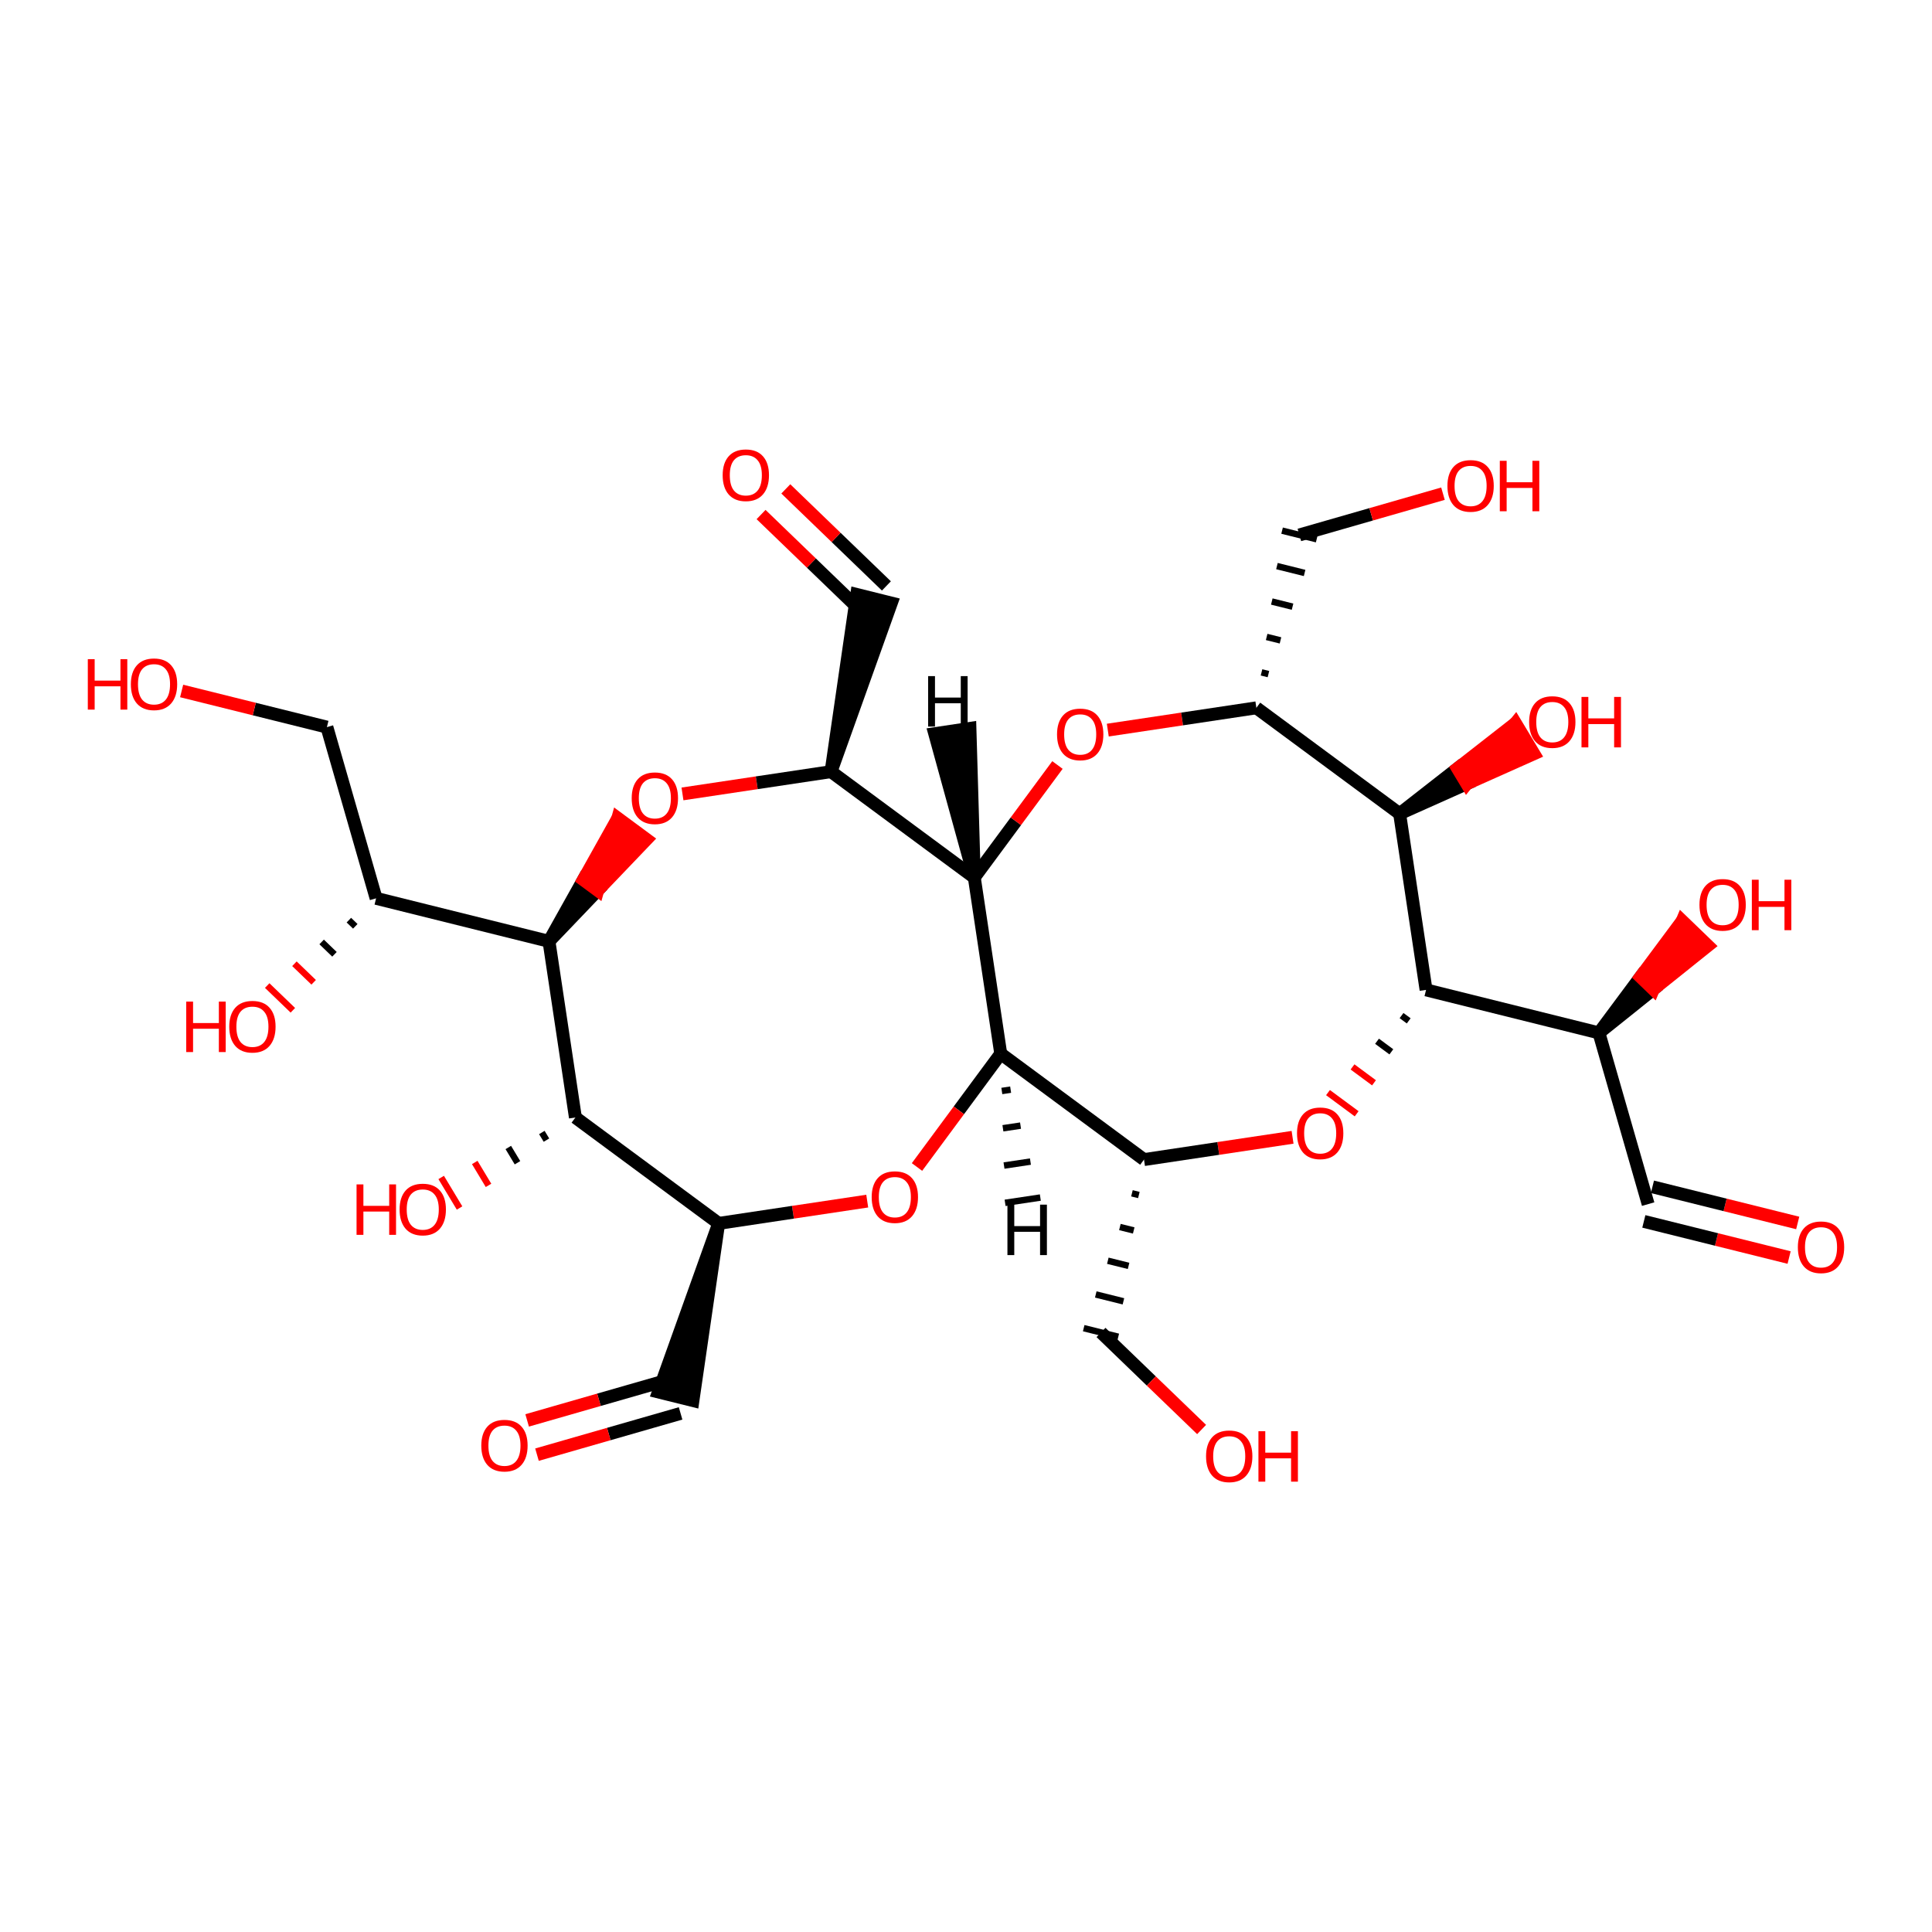 <?xml version='1.0' encoding='iso-8859-1'?>
<svg version='1.1' baseProfile='full'
              xmlns='http://www.w3.org/2000/svg'
                      xmlns:rdkit='http://www.rdkit.org/xml'
                      xmlns:xlink='http://www.w3.org/1999/xlink'
                  xml:space='preserve'
width='300px' height='300px' viewBox='0 0 300 300'>
<!-- END OF HEADER -->
<rect style='opacity:1.0;fill:#FFFFFF;stroke:none' width='300' height='300' x='0' y='0'> </rect>
<rect style='opacity:1.0;fill:#FFFFFF;stroke:none' width='300' height='300' x='0' y='0'> </rect>
<path class='bond-0 atom-0 atom-1' d='M 279.147,189.9 L 267.869,187.094' style='fill:none;fill-rule:evenodd;stroke:#FF0000;stroke-width:2.0px;stroke-linecap:butt;stroke-linejoin:miter;stroke-opacity:1' />
<path class='bond-0 atom-0 atom-1' d='M 267.869,187.094 L 256.59,184.289' style='fill:none;fill-rule:evenodd;stroke:#000000;stroke-width:2.0px;stroke-linecap:butt;stroke-linejoin:miter;stroke-opacity:1' />
<path class='bond-0 atom-0 atom-1' d='M 277.812,195.269 L 266.534,192.463' style='fill:none;fill-rule:evenodd;stroke:#FF0000;stroke-width:2.0px;stroke-linecap:butt;stroke-linejoin:miter;stroke-opacity:1' />
<path class='bond-0 atom-0 atom-1' d='M 266.534,192.463 L 255.255,189.658' style='fill:none;fill-rule:evenodd;stroke:#000000;stroke-width:2.0px;stroke-linecap:butt;stroke-linejoin:miter;stroke-opacity:1' />
<path class='bond-1 atom-1 atom-2' d='M 255.923,186.974 L 248.283,160.387' style='fill:none;fill-rule:evenodd;stroke:#000000;stroke-width:2.0px;stroke-linecap:butt;stroke-linejoin:miter;stroke-opacity:1' />
<path class='bond-2 atom-2 atom-3' d='M 248.283,160.387 L 256.737,153.615 L 254.746,151.694 Z' style='fill:#000000;fill-rule:evenodd;fill-opacity:1;stroke:#000000;stroke-width:2.0px;stroke-linecap:butt;stroke-linejoin:miter;stroke-opacity:1;' />
<path class='bond-2 atom-2 atom-3' d='M 256.737,153.615 L 261.209,143.002 L 265.191,146.843 Z' style='fill:#FF0000;fill-rule:evenodd;fill-opacity:1;stroke:#FF0000;stroke-width:2.0px;stroke-linecap:butt;stroke-linejoin:miter;stroke-opacity:1;' />
<path class='bond-2 atom-2 atom-3' d='M 256.737,153.615 L 254.746,151.694 L 261.209,143.002 Z' style='fill:#FF0000;fill-rule:evenodd;fill-opacity:1;stroke:#FF0000;stroke-width:2.0px;stroke-linecap:butt;stroke-linejoin:miter;stroke-opacity:1;' />
<path class='bond-3 atom-2 atom-4' d='M 248.283,160.387 L 221.438,153.709' style='fill:none;fill-rule:evenodd;stroke:#000000;stroke-width:2.0px;stroke-linecap:butt;stroke-linejoin:miter;stroke-opacity:1' />
<path class='bond-4 atom-4 atom-5' d='M 217.631,157.697 L 218.744,158.519' style='fill:none;fill-rule:evenodd;stroke:#000000;stroke-width:1.0px;stroke-linecap:butt;stroke-linejoin:miter;stroke-opacity:1' />
<path class='bond-4 atom-4 atom-5' d='M 213.824,161.684 L 216.049,163.328' style='fill:none;fill-rule:evenodd;stroke:#000000;stroke-width:1.0px;stroke-linecap:butt;stroke-linejoin:miter;stroke-opacity:1' />
<path class='bond-4 atom-4 atom-5' d='M 210.018,165.671 L 213.354,168.137' style='fill:none;fill-rule:evenodd;stroke:#FF0000;stroke-width:1.0px;stroke-linecap:butt;stroke-linejoin:miter;stroke-opacity:1' />
<path class='bond-4 atom-4 atom-5' d='M 206.211,169.658 L 210.66,172.947' style='fill:none;fill-rule:evenodd;stroke:#FF0000;stroke-width:1.0px;stroke-linecap:butt;stroke-linejoin:miter;stroke-opacity:1' />
<path class='bond-31 atom-30 atom-4' d='M 217.334,126.353 L 221.438,153.709' style='fill:none;fill-rule:evenodd;stroke:#000000;stroke-width:2.0px;stroke-linecap:butt;stroke-linejoin:miter;stroke-opacity:1' />
<path class='bond-5 atom-5 atom-6' d='M 200.709,176.599 L 189.174,178.329' style='fill:none;fill-rule:evenodd;stroke:#FF0000;stroke-width:2.0px;stroke-linecap:butt;stroke-linejoin:miter;stroke-opacity:1' />
<path class='bond-5 atom-5 atom-6' d='M 189.174,178.329 L 177.64,180.059' style='fill:none;fill-rule:evenodd;stroke:#000000;stroke-width:2.0px;stroke-linecap:butt;stroke-linejoin:miter;stroke-opacity:1' />
<path class='bond-6 atom-6 atom-7' d='M 175.767,185.295 L 176.841,185.562' style='fill:none;fill-rule:evenodd;stroke:#000000;stroke-width:1.0px;stroke-linecap:butt;stroke-linejoin:miter;stroke-opacity:1' />
<path class='bond-6 atom-6 atom-7' d='M 173.895,190.53 L 176.043,191.064' style='fill:none;fill-rule:evenodd;stroke:#000000;stroke-width:1.0px;stroke-linecap:butt;stroke-linejoin:miter;stroke-opacity:1' />
<path class='bond-6 atom-6 atom-7' d='M 172.023,195.766 L 175.244,196.567' style='fill:none;fill-rule:evenodd;stroke:#000000;stroke-width:1.0px;stroke-linecap:butt;stroke-linejoin:miter;stroke-opacity:1' />
<path class='bond-6 atom-6 atom-7' d='M 170.15,201.001 L 174.445,202.069' style='fill:none;fill-rule:evenodd;stroke:#000000;stroke-width:1.0px;stroke-linecap:butt;stroke-linejoin:miter;stroke-opacity:1' />
<path class='bond-6 atom-6 atom-7' d='M 168.278,206.236 L 173.647,207.572' style='fill:none;fill-rule:evenodd;stroke:#000000;stroke-width:1.0px;stroke-linecap:butt;stroke-linejoin:miter;stroke-opacity:1' />
<path class='bond-8 atom-6 atom-9' d='M 177.64,180.059 L 155.394,163.617' style='fill:none;fill-rule:evenodd;stroke:#000000;stroke-width:2.0px;stroke-linecap:butt;stroke-linejoin:miter;stroke-opacity:1' />
<path class='bond-7 atom-7 atom-8' d='M 170.962,206.904 L 178.773,214.439' style='fill:none;fill-rule:evenodd;stroke:#000000;stroke-width:2.0px;stroke-linecap:butt;stroke-linejoin:miter;stroke-opacity:1' />
<path class='bond-7 atom-7 atom-8' d='M 178.773,214.439 L 186.584,221.973' style='fill:none;fill-rule:evenodd;stroke:#FF0000;stroke-width:2.0px;stroke-linecap:butt;stroke-linejoin:miter;stroke-opacity:1' />
<path class='bond-9 atom-9 atom-10' d='M 155.394,163.617 L 148.892,172.414' style='fill:none;fill-rule:evenodd;stroke:#000000;stroke-width:2.0px;stroke-linecap:butt;stroke-linejoin:miter;stroke-opacity:1' />
<path class='bond-9 atom-9 atom-10' d='M 148.892,172.414 L 142.391,181.211' style='fill:none;fill-rule:evenodd;stroke:#FF0000;stroke-width:2.0px;stroke-linecap:butt;stroke-linejoin:miter;stroke-opacity:1' />
<path class='bond-32 atom-25 atom-9' d='M 151.29,136.261 L 155.394,163.617' style='fill:none;fill-rule:evenodd;stroke:#000000;stroke-width:2.0px;stroke-linecap:butt;stroke-linejoin:miter;stroke-opacity:1' />
<path class='bond-33 atom-9 atom-32' d='M 155.563,169.407 L 156.931,169.202' style='fill:none;fill-rule:evenodd;stroke:#000000;stroke-width:1.0px;stroke-linecap:butt;stroke-linejoin:miter;stroke-opacity:1' />
<path class='bond-33 atom-9 atom-32' d='M 155.732,175.197 L 158.468,174.786' style='fill:none;fill-rule:evenodd;stroke:#000000;stroke-width:1.0px;stroke-linecap:butt;stroke-linejoin:miter;stroke-opacity:1' />
<path class='bond-33 atom-9 atom-32' d='M 155.901,180.986 L 160.005,180.371' style='fill:none;fill-rule:evenodd;stroke:#000000;stroke-width:1.0px;stroke-linecap:butt;stroke-linejoin:miter;stroke-opacity:1' />
<path class='bond-33 atom-9 atom-32' d='M 156.071,186.776 L 161.542,185.955' style='fill:none;fill-rule:evenodd;stroke:#000000;stroke-width:1.0px;stroke-linecap:butt;stroke-linejoin:miter;stroke-opacity:1' />
<path class='bond-10 atom-10 atom-11' d='M 134.664,186.507 L 123.129,188.237' style='fill:none;fill-rule:evenodd;stroke:#FF0000;stroke-width:2.0px;stroke-linecap:butt;stroke-linejoin:miter;stroke-opacity:1' />
<path class='bond-10 atom-10 atom-11' d='M 123.129,188.237 L 111.595,189.968' style='fill:none;fill-rule:evenodd;stroke:#000000;stroke-width:2.0px;stroke-linecap:butt;stroke-linejoin:miter;stroke-opacity:1' />
<path class='bond-11 atom-11 atom-12' d='M 111.595,189.968 L 102.233,216.145 L 107.602,217.48 Z' style='fill:#000000;fill-rule:evenodd;fill-opacity:1;stroke:#000000;stroke-width:2.0px;stroke-linecap:butt;stroke-linejoin:miter;stroke-opacity:1;' />
<path class='bond-13 atom-11 atom-14' d='M 111.595,189.968 L 89.349,173.525' style='fill:none;fill-rule:evenodd;stroke:#000000;stroke-width:2.0px;stroke-linecap:butt;stroke-linejoin:miter;stroke-opacity:1' />
<path class='bond-12 atom-12 atom-13' d='M 104.154,214.154 L 93.004,217.357' style='fill:none;fill-rule:evenodd;stroke:#000000;stroke-width:2.0px;stroke-linecap:butt;stroke-linejoin:miter;stroke-opacity:1' />
<path class='bond-12 atom-12 atom-13' d='M 93.004,217.357 L 81.855,220.561' style='fill:none;fill-rule:evenodd;stroke:#FF0000;stroke-width:2.0px;stroke-linecap:butt;stroke-linejoin:miter;stroke-opacity:1' />
<path class='bond-12 atom-12 atom-13' d='M 105.682,219.471 L 94.532,222.675' style='fill:none;fill-rule:evenodd;stroke:#000000;stroke-width:2.0px;stroke-linecap:butt;stroke-linejoin:miter;stroke-opacity:1' />
<path class='bond-12 atom-12 atom-13' d='M 94.532,222.675 L 83.383,225.879' style='fill:none;fill-rule:evenodd;stroke:#FF0000;stroke-width:2.0px;stroke-linecap:butt;stroke-linejoin:miter;stroke-opacity:1' />
<path class='bond-14 atom-14 atom-15' d='M 84.138,175.853 L 84.852,177.038' style='fill:none;fill-rule:evenodd;stroke:#000000;stroke-width:1.0px;stroke-linecap:butt;stroke-linejoin:miter;stroke-opacity:1' />
<path class='bond-14 atom-14 atom-15' d='M 78.928,178.181 L 80.354,180.551' style='fill:none;fill-rule:evenodd;stroke:#000000;stroke-width:1.0px;stroke-linecap:butt;stroke-linejoin:miter;stroke-opacity:1' />
<path class='bond-14 atom-14 atom-15' d='M 73.718,180.508 L 75.857,184.064' style='fill:none;fill-rule:evenodd;stroke:#FF0000;stroke-width:1.0px;stroke-linecap:butt;stroke-linejoin:miter;stroke-opacity:1' />
<path class='bond-14 atom-14 atom-15' d='M 68.507,182.836 L 71.359,187.577' style='fill:none;fill-rule:evenodd;stroke:#FF0000;stroke-width:1.0px;stroke-linecap:butt;stroke-linejoin:miter;stroke-opacity:1' />
<path class='bond-15 atom-14 atom-16' d='M 89.349,173.525 L 85.245,146.169' style='fill:none;fill-rule:evenodd;stroke:#000000;stroke-width:2.0px;stroke-linecap:butt;stroke-linejoin:miter;stroke-opacity:1' />
<path class='bond-16 atom-16 atom-17' d='M 85.245,146.169 L 58.4,139.492' style='fill:none;fill-rule:evenodd;stroke:#000000;stroke-width:2.0px;stroke-linecap:butt;stroke-linejoin:miter;stroke-opacity:1' />
<path class='bond-20 atom-16 atom-21' d='M 85.245,146.169 L 92.814,138.255 L 90.589,136.611 Z' style='fill:#000000;fill-rule:evenodd;fill-opacity:1;stroke:#000000;stroke-width:2.0px;stroke-linecap:butt;stroke-linejoin:miter;stroke-opacity:1;' />
<path class='bond-20 atom-16 atom-21' d='M 92.814,138.255 L 95.933,127.053 L 100.383,130.342 Z' style='fill:#FF0000;fill-rule:evenodd;fill-opacity:1;stroke:#FF0000;stroke-width:2.0px;stroke-linecap:butt;stroke-linejoin:miter;stroke-opacity:1;' />
<path class='bond-20 atom-16 atom-21' d='M 92.814,138.255 L 90.589,136.611 L 95.933,127.053 Z' style='fill:#FF0000;fill-rule:evenodd;fill-opacity:1;stroke:#FF0000;stroke-width:2.0px;stroke-linecap:butt;stroke-linejoin:miter;stroke-opacity:1;' />
<path class='bond-17 atom-17 atom-18' d='M 54.173,142.878 L 55.169,143.838' style='fill:none;fill-rule:evenodd;stroke:#000000;stroke-width:1.0px;stroke-linecap:butt;stroke-linejoin:miter;stroke-opacity:1' />
<path class='bond-17 atom-17 atom-18' d='M 49.946,146.264 L 51.937,148.184' style='fill:none;fill-rule:evenodd;stroke:#000000;stroke-width:1.0px;stroke-linecap:butt;stroke-linejoin:miter;stroke-opacity:1' />
<path class='bond-17 atom-17 atom-18' d='M 45.719,149.65 L 48.706,152.53' style='fill:none;fill-rule:evenodd;stroke:#FF0000;stroke-width:1.0px;stroke-linecap:butt;stroke-linejoin:miter;stroke-opacity:1' />
<path class='bond-17 atom-17 atom-18' d='M 41.492,153.036 L 45.474,156.877' style='fill:none;fill-rule:evenodd;stroke:#FF0000;stroke-width:1.0px;stroke-linecap:butt;stroke-linejoin:miter;stroke-opacity:1' />
<path class='bond-18 atom-17 atom-19' d='M 58.4,139.492 L 50.761,112.905' style='fill:none;fill-rule:evenodd;stroke:#000000;stroke-width:2.0px;stroke-linecap:butt;stroke-linejoin:miter;stroke-opacity:1' />
<path class='bond-19 atom-19 atom-20' d='M 50.761,112.905 L 39.482,110.099' style='fill:none;fill-rule:evenodd;stroke:#000000;stroke-width:2.0px;stroke-linecap:butt;stroke-linejoin:miter;stroke-opacity:1' />
<path class='bond-19 atom-19 atom-20' d='M 39.482,110.099 L 28.204,107.294' style='fill:none;fill-rule:evenodd;stroke:#FF0000;stroke-width:2.0px;stroke-linecap:butt;stroke-linejoin:miter;stroke-opacity:1' />
<path class='bond-21 atom-21 atom-22' d='M 105.975,123.28 L 117.509,121.549' style='fill:none;fill-rule:evenodd;stroke:#FF0000;stroke-width:2.0px;stroke-linecap:butt;stroke-linejoin:miter;stroke-opacity:1' />
<path class='bond-21 atom-21 atom-22' d='M 117.509,121.549 L 129.044,119.819' style='fill:none;fill-rule:evenodd;stroke:#000000;stroke-width:2.0px;stroke-linecap:butt;stroke-linejoin:miter;stroke-opacity:1' />
<path class='bond-22 atom-22 atom-23' d='M 129.044,119.819 L 138.405,93.642 L 133.036,92.306 Z' style='fill:#000000;fill-rule:evenodd;fill-opacity:1;stroke:#000000;stroke-width:2.0px;stroke-linecap:butt;stroke-linejoin:miter;stroke-opacity:1;' />
<path class='bond-24 atom-22 atom-25' d='M 129.044,119.819 L 151.29,136.261' style='fill:none;fill-rule:evenodd;stroke:#000000;stroke-width:2.0px;stroke-linecap:butt;stroke-linejoin:miter;stroke-opacity:1' />
<path class='bond-23 atom-23 atom-24' d='M 137.641,90.983 L 129.83,83.449' style='fill:none;fill-rule:evenodd;stroke:#000000;stroke-width:2.0px;stroke-linecap:butt;stroke-linejoin:miter;stroke-opacity:1' />
<path class='bond-23 atom-23 atom-24' d='M 129.83,83.449 L 122.02,75.914' style='fill:none;fill-rule:evenodd;stroke:#FF0000;stroke-width:2.0px;stroke-linecap:butt;stroke-linejoin:miter;stroke-opacity:1' />
<path class='bond-23 atom-23 atom-24' d='M 133.8,94.965 L 125.989,87.43' style='fill:none;fill-rule:evenodd;stroke:#000000;stroke-width:2.0px;stroke-linecap:butt;stroke-linejoin:miter;stroke-opacity:1' />
<path class='bond-23 atom-23 atom-24' d='M 125.989,87.43 L 118.178,79.896' style='fill:none;fill-rule:evenodd;stroke:#FF0000;stroke-width:2.0px;stroke-linecap:butt;stroke-linejoin:miter;stroke-opacity:1' />
<path class='bond-25 atom-25 atom-26' d='M 151.29,136.261 L 157.746,127.525' style='fill:none;fill-rule:evenodd;stroke:#000000;stroke-width:2.0px;stroke-linecap:butt;stroke-linejoin:miter;stroke-opacity:1' />
<path class='bond-25 atom-25 atom-26' d='M 157.746,127.525 L 164.203,118.789' style='fill:none;fill-rule:evenodd;stroke:#FF0000;stroke-width:2.0px;stroke-linecap:butt;stroke-linejoin:miter;stroke-opacity:1' />
<path class='bond-34 atom-25 atom-33' d='M 151.29,136.261 L 150.613,113.102 L 145.141,113.923 Z' style='fill:#000000;fill-rule:evenodd;fill-opacity:1;stroke:#000000;stroke-width:2.0px;stroke-linecap:butt;stroke-linejoin:miter;stroke-opacity:1;' />
<path class='bond-26 atom-26 atom-27' d='M 172.019,113.372 L 183.554,111.641' style='fill:none;fill-rule:evenodd;stroke:#FF0000;stroke-width:2.0px;stroke-linecap:butt;stroke-linejoin:miter;stroke-opacity:1' />
<path class='bond-26 atom-26 atom-27' d='M 183.554,111.641 L 195.088,109.911' style='fill:none;fill-rule:evenodd;stroke:#000000;stroke-width:2.0px;stroke-linecap:butt;stroke-linejoin:miter;stroke-opacity:1' />
<path class='bond-27 atom-27 atom-28' d='M 196.961,104.675 L 195.887,104.408' style='fill:none;fill-rule:evenodd;stroke:#000000;stroke-width:1.0px;stroke-linecap:butt;stroke-linejoin:miter;stroke-opacity:1' />
<path class='bond-27 atom-27 atom-28' d='M 198.833,99.44 L 196.685,98.906' style='fill:none;fill-rule:evenodd;stroke:#000000;stroke-width:1.0px;stroke-linecap:butt;stroke-linejoin:miter;stroke-opacity:1' />
<path class='bond-27 atom-27 atom-28' d='M 200.705,94.205 L 197.484,93.403' style='fill:none;fill-rule:evenodd;stroke:#000000;stroke-width:1.0px;stroke-linecap:butt;stroke-linejoin:miter;stroke-opacity:1' />
<path class='bond-27 atom-27 atom-28' d='M 202.578,88.969 L 198.282,87.901' style='fill:none;fill-rule:evenodd;stroke:#000000;stroke-width:1.0px;stroke-linecap:butt;stroke-linejoin:miter;stroke-opacity:1' />
<path class='bond-27 atom-27 atom-28' d='M 204.45,83.734 L 199.081,82.398' style='fill:none;fill-rule:evenodd;stroke:#000000;stroke-width:1.0px;stroke-linecap:butt;stroke-linejoin:miter;stroke-opacity:1' />
<path class='bond-29 atom-27 atom-30' d='M 195.088,109.911 L 217.334,126.353' style='fill:none;fill-rule:evenodd;stroke:#000000;stroke-width:2.0px;stroke-linecap:butt;stroke-linejoin:miter;stroke-opacity:1' />
<path class='bond-28 atom-28 atom-29' d='M 201.766,83.066 L 212.915,79.862' style='fill:none;fill-rule:evenodd;stroke:#000000;stroke-width:2.0px;stroke-linecap:butt;stroke-linejoin:miter;stroke-opacity:1' />
<path class='bond-28 atom-28 atom-29' d='M 212.915,79.862 L 224.065,76.658' style='fill:none;fill-rule:evenodd;stroke:#FF0000;stroke-width:2.0px;stroke-linecap:butt;stroke-linejoin:miter;stroke-opacity:1' />
<path class='bond-30 atom-30 atom-31' d='M 217.334,126.353 L 227.755,121.697 L 226.329,119.327 Z' style='fill:#000000;fill-rule:evenodd;fill-opacity:1;stroke:#000000;stroke-width:2.0px;stroke-linecap:butt;stroke-linejoin:miter;stroke-opacity:1;' />
<path class='bond-30 atom-30 atom-31' d='M 227.755,121.697 L 235.324,112.301 L 238.176,117.042 Z' style='fill:#FF0000;fill-rule:evenodd;fill-opacity:1;stroke:#FF0000;stroke-width:2.0px;stroke-linecap:butt;stroke-linejoin:miter;stroke-opacity:1;' />
<path class='bond-30 atom-30 atom-31' d='M 227.755,121.697 L 226.329,119.327 L 235.324,112.301 Z' style='fill:#FF0000;fill-rule:evenodd;fill-opacity:1;stroke:#FF0000;stroke-width:2.0px;stroke-linecap:butt;stroke-linejoin:miter;stroke-opacity:1;' />
<path  class='atom-0' d='M 279.171 193.673
Q 279.171 191.792, 280.101 190.741
Q 281.03 189.689, 282.767 189.689
Q 284.505 189.689, 285.434 190.741
Q 286.364 191.792, 286.364 193.673
Q 286.364 195.576, 285.423 196.66
Q 284.483 197.734, 282.767 197.734
Q 281.041 197.734, 280.101 196.66
Q 279.171 195.587, 279.171 193.673
M 282.767 196.849
Q 283.963 196.849, 284.604 196.052
Q 285.257 195.244, 285.257 193.673
Q 285.257 192.135, 284.604 191.36
Q 283.963 190.575, 282.767 190.575
Q 281.572 190.575, 280.92 191.349
Q 280.278 192.124, 280.278 193.673
Q 280.278 195.255, 280.92 196.052
Q 281.572 196.849, 282.767 196.849
' fill='#FF0000'/>
<path  class='atom-3' d='M 263.892 140.499
Q 263.892 138.618, 264.821 137.567
Q 265.751 136.516, 267.488 136.516
Q 269.225 136.516, 270.155 137.567
Q 271.084 138.618, 271.084 140.499
Q 271.084 142.402, 270.144 143.487
Q 269.203 144.56, 267.488 144.56
Q 265.762 144.56, 264.821 143.487
Q 263.892 142.413, 263.892 140.499
M 267.488 143.675
Q 268.683 143.675, 269.325 142.878
Q 269.978 142.07, 269.978 140.499
Q 269.978 138.961, 269.325 138.187
Q 268.683 137.401, 267.488 137.401
Q 266.293 137.401, 265.64 138.176
Q 264.998 138.95, 264.998 140.499
Q 264.998 142.082, 265.64 142.878
Q 266.293 143.675, 267.488 143.675
' fill='#FF0000'/>
<path  class='atom-3' d='M 272.025 136.604
L 273.087 136.604
L 273.087 139.935
L 277.093 139.935
L 277.093 136.604
L 278.155 136.604
L 278.155 144.438
L 277.093 144.438
L 277.093 140.82
L 273.087 140.82
L 273.087 144.438
L 272.025 144.438
L 272.025 136.604
' fill='#FF0000'/>
<path  class='atom-5' d='M 201.4 175.978
Q 201.4 174.096, 202.33 173.045
Q 203.259 171.994, 204.996 171.994
Q 206.734 171.994, 207.663 173.045
Q 208.592 174.096, 208.592 175.978
Q 208.592 177.881, 207.652 178.965
Q 206.711 180.038, 204.996 180.038
Q 203.27 180.038, 202.33 178.965
Q 201.4 177.892, 201.4 175.978
M 204.996 179.153
Q 206.191 179.153, 206.833 178.357
Q 207.486 177.549, 207.486 175.978
Q 207.486 174.439, 206.833 173.665
Q 206.191 172.879, 204.996 172.879
Q 203.801 172.879, 203.148 173.654
Q 202.507 174.428, 202.507 175.978
Q 202.507 177.56, 203.148 178.357
Q 203.801 179.153, 204.996 179.153
' fill='#FF0000'/>
<path  class='atom-8' d='M 187.276 226.131
Q 187.276 224.25, 188.205 223.199
Q 189.135 222.148, 190.872 222.148
Q 192.609 222.148, 193.539 223.199
Q 194.468 224.25, 194.468 226.131
Q 194.468 228.035, 193.528 229.119
Q 192.587 230.192, 190.872 230.192
Q 189.146 230.192, 188.205 229.119
Q 187.276 228.046, 187.276 226.131
M 190.872 229.307
Q 192.067 229.307, 192.709 228.51
Q 193.362 227.703, 193.362 226.131
Q 193.362 224.593, 192.709 223.819
Q 192.067 223.033, 190.872 223.033
Q 189.677 223.033, 189.024 223.808
Q 188.382 224.582, 188.382 226.131
Q 188.382 227.714, 189.024 228.51
Q 189.677 229.307, 190.872 229.307
' fill='#FF0000'/>
<path  class='atom-8' d='M 195.409 222.236
L 196.471 222.236
L 196.471 225.567
L 200.477 225.567
L 200.477 222.236
L 201.539 222.236
L 201.539 230.071
L 200.477 230.071
L 200.477 226.452
L 196.471 226.452
L 196.471 230.071
L 195.409 230.071
L 195.409 222.236
' fill='#FF0000'/>
<path  class='atom-10' d='M 135.355 185.886
Q 135.355 184.005, 136.285 182.953
Q 137.214 181.902, 138.952 181.902
Q 140.689 181.902, 141.618 182.953
Q 142.548 184.005, 142.548 185.886
Q 142.548 187.789, 141.607 188.873
Q 140.667 189.946, 138.952 189.946
Q 137.225 189.946, 136.285 188.873
Q 135.355 187.8, 135.355 185.886
M 138.952 189.061
Q 140.147 189.061, 140.788 188.265
Q 141.441 187.457, 141.441 185.886
Q 141.441 184.348, 140.788 183.573
Q 140.147 182.787, 138.952 182.787
Q 137.757 182.787, 137.104 183.562
Q 136.462 184.336, 136.462 185.886
Q 136.462 187.468, 137.104 188.265
Q 137.757 189.061, 138.952 189.061
' fill='#FF0000'/>
<path  class='atom-13' d='M 74.735 224.474
Q 74.735 222.593, 75.664 221.542
Q 76.594 220.491, 78.331 220.491
Q 80.068 220.491, 80.998 221.542
Q 81.927 222.593, 81.927 224.474
Q 81.927 226.377, 80.987 227.462
Q 80.046 228.535, 78.331 228.535
Q 76.605 228.535, 75.664 227.462
Q 74.735 226.388, 74.735 224.474
M 78.331 227.65
Q 79.526 227.65, 80.168 226.853
Q 80.821 226.045, 80.821 224.474
Q 80.821 222.936, 80.168 222.161
Q 79.526 221.376, 78.331 221.376
Q 77.136 221.376, 76.483 222.15
Q 75.841 222.925, 75.841 224.474
Q 75.841 226.056, 76.483 226.853
Q 77.136 227.65, 78.331 227.65
' fill='#FF0000'/>
<path  class='atom-15' d='M 55.366 183.913
L 56.428 183.913
L 56.428 187.244
L 60.434 187.244
L 60.434 183.913
L 61.496 183.913
L 61.496 191.747
L 60.434 191.747
L 60.434 188.129
L 56.428 188.129
L 56.428 191.747
L 55.366 191.747
L 55.366 183.913
' fill='#FF0000'/>
<path  class='atom-15' d='M 62.049 187.808
Q 62.049 185.927, 62.979 184.876
Q 63.908 183.825, 65.645 183.825
Q 67.383 183.825, 68.312 184.876
Q 69.242 185.927, 69.242 187.808
Q 69.242 189.711, 68.301 190.796
Q 67.361 191.869, 65.645 191.869
Q 63.919 191.869, 62.979 190.796
Q 62.049 189.722, 62.049 187.808
M 65.645 190.984
Q 66.84 190.984, 67.482 190.187
Q 68.135 189.379, 68.135 187.808
Q 68.135 186.27, 67.482 185.496
Q 66.84 184.71, 65.645 184.71
Q 64.45 184.71, 63.797 185.484
Q 63.156 186.259, 63.156 187.808
Q 63.156 189.39, 63.797 190.187
Q 64.45 190.984, 65.645 190.984
' fill='#FF0000'/>
<path  class='atom-18' d='M 28.916 155.528
L 29.978 155.528
L 29.978 158.859
L 33.983 158.859
L 33.983 155.528
L 35.046 155.528
L 35.046 163.363
L 33.983 163.363
L 33.983 159.744
L 29.978 159.744
L 29.978 163.363
L 28.916 163.363
L 28.916 155.528
' fill='#FF0000'/>
<path  class='atom-18' d='M 35.599 159.423
Q 35.599 157.542, 36.529 156.491
Q 37.458 155.44, 39.195 155.44
Q 40.932 155.44, 41.862 156.491
Q 42.791 157.542, 42.791 159.423
Q 42.791 161.327, 41.851 162.411
Q 40.91 163.484, 39.195 163.484
Q 37.469 163.484, 36.529 162.411
Q 35.599 161.338, 35.599 159.423
M 39.195 162.599
Q 40.39 162.599, 41.032 161.802
Q 41.685 160.995, 41.685 159.423
Q 41.685 157.885, 41.032 157.111
Q 40.39 156.325, 39.195 156.325
Q 38 156.325, 37.347 157.1
Q 36.706 157.874, 36.706 159.423
Q 36.706 161.006, 37.347 161.802
Q 38 162.599, 39.195 162.599
' fill='#FF0000'/>
<path  class='atom-20' d='M 13.636 102.355
L 14.699 102.355
L 14.699 105.685
L 18.704 105.685
L 18.704 102.355
L 19.766 102.355
L 19.766 110.189
L 18.704 110.189
L 18.704 106.571
L 14.699 106.571
L 14.699 110.189
L 13.636 110.189
L 13.636 102.355
' fill='#FF0000'/>
<path  class='atom-20' d='M 20.32 106.25
Q 20.32 104.369, 21.249 103.317
Q 22.179 102.266, 23.916 102.266
Q 25.653 102.266, 26.582 103.317
Q 27.512 104.369, 27.512 106.25
Q 27.512 108.153, 26.572 109.237
Q 25.631 110.311, 23.916 110.311
Q 22.19 110.311, 21.249 109.237
Q 20.32 108.164, 20.32 106.25
M 23.916 109.425
Q 25.111 109.425, 25.753 108.629
Q 26.405 107.821, 26.405 106.25
Q 26.405 104.712, 25.753 103.937
Q 25.111 103.151, 23.916 103.151
Q 22.721 103.151, 22.068 103.926
Q 21.426 104.701, 21.426 106.25
Q 21.426 107.832, 22.068 108.629
Q 22.721 109.425, 23.916 109.425
' fill='#FF0000'/>
<path  class='atom-21' d='M 98.091 123.945
Q 98.091 122.064, 99.02 121.013
Q 99.95 119.962, 101.687 119.962
Q 103.424 119.962, 104.354 121.013
Q 105.283 122.064, 105.283 123.945
Q 105.283 125.848, 104.343 126.933
Q 103.402 128.006, 101.687 128.006
Q 99.961 128.006, 99.02 126.933
Q 98.091 125.859, 98.091 123.945
M 101.687 127.121
Q 102.882 127.121, 103.524 126.324
Q 104.177 125.516, 104.177 123.945
Q 104.177 122.407, 103.524 121.632
Q 102.882 120.847, 101.687 120.847
Q 100.492 120.847, 99.839 121.621
Q 99.197 122.396, 99.197 123.945
Q 99.197 125.527, 99.839 126.324
Q 100.492 127.121, 101.687 127.121
' fill='#FF0000'/>
<path  class='atom-24' d='M 112.215 73.791
Q 112.215 71.91, 113.145 70.859
Q 114.074 69.808, 115.811 69.808
Q 117.549 69.808, 118.478 70.859
Q 119.407 71.91, 119.407 73.791
Q 119.407 75.694, 118.467 76.779
Q 117.526 77.852, 115.811 77.852
Q 114.085 77.852, 113.145 76.779
Q 112.215 75.705, 112.215 73.791
M 115.811 76.967
Q 117.006 76.967, 117.648 76.17
Q 118.301 75.362, 118.301 73.791
Q 118.301 72.253, 117.648 71.479
Q 117.006 70.693, 115.811 70.693
Q 114.616 70.693, 113.963 71.468
Q 113.322 72.242, 113.322 73.791
Q 113.322 75.374, 113.963 76.17
Q 114.616 76.967, 115.811 76.967
' fill='#FF0000'/>
<path  class='atom-26' d='M 164.136 114.037
Q 164.136 112.156, 165.065 111.105
Q 165.994 110.054, 167.732 110.054
Q 169.469 110.054, 170.398 111.105
Q 171.328 112.156, 171.328 114.037
Q 171.328 115.94, 170.387 117.025
Q 169.447 118.098, 167.732 118.098
Q 166.006 118.098, 165.065 117.025
Q 164.136 115.951, 164.136 114.037
M 167.732 117.213
Q 168.927 117.213, 169.568 116.416
Q 170.221 115.608, 170.221 114.037
Q 170.221 112.499, 169.568 111.724
Q 168.927 110.939, 167.732 110.939
Q 166.537 110.939, 165.884 111.713
Q 165.242 112.488, 165.242 114.037
Q 165.242 115.619, 165.884 116.416
Q 166.537 117.213, 167.732 117.213
' fill='#FF0000'/>
<path  class='atom-29' d='M 224.756 75.448
Q 224.756 73.567, 225.686 72.516
Q 226.615 71.465, 228.352 71.465
Q 230.09 71.465, 231.019 72.516
Q 231.949 73.567, 231.949 75.448
Q 231.949 77.352, 231.008 78.436
Q 230.067 79.509, 228.352 79.509
Q 226.626 79.509, 225.686 78.436
Q 224.756 77.363, 224.756 75.448
M 228.352 78.624
Q 229.547 78.624, 230.189 77.828
Q 230.842 77.02, 230.842 75.448
Q 230.842 73.91, 230.189 73.136
Q 229.547 72.35, 228.352 72.35
Q 227.157 72.35, 226.505 73.125
Q 225.863 73.899, 225.863 75.448
Q 225.863 77.031, 226.505 77.828
Q 227.157 78.624, 228.352 78.624
' fill='#FF0000'/>
<path  class='atom-29' d='M 232.889 71.554
L 233.951 71.554
L 233.951 74.884
L 237.957 74.884
L 237.957 71.554
L 239.019 71.554
L 239.019 79.388
L 237.957 79.388
L 237.957 75.769
L 233.951 75.769
L 233.951 79.388
L 232.889 79.388
L 232.889 71.554
' fill='#FF0000'/>
<path  class='atom-31' d='M 237.442 112.114
Q 237.442 110.233, 238.371 109.182
Q 239.301 108.131, 241.038 108.131
Q 242.775 108.131, 243.705 109.182
Q 244.634 110.233, 244.634 112.114
Q 244.634 114.018, 243.694 115.102
Q 242.753 116.175, 241.038 116.175
Q 239.312 116.175, 238.371 115.102
Q 237.442 114.029, 237.442 112.114
M 241.038 115.29
Q 242.233 115.29, 242.875 114.493
Q 243.528 113.686, 243.528 112.114
Q 243.528 110.576, 242.875 109.802
Q 242.233 109.016, 241.038 109.016
Q 239.843 109.016, 239.19 109.791
Q 238.548 110.565, 238.548 112.114
Q 238.548 113.697, 239.19 114.493
Q 239.843 115.29, 241.038 115.29
' fill='#FF0000'/>
<path  class='atom-31' d='M 245.575 108.219
L 246.637 108.219
L 246.637 111.55
L 250.642 111.55
L 250.642 108.219
L 251.705 108.219
L 251.705 116.054
L 250.642 116.054
L 250.642 112.435
L 246.637 112.435
L 246.637 116.054
L 245.575 116.054
L 245.575 108.219
' fill='#FF0000'/>
<path  class='atom-32' d='M 156.433 187.057
L 157.495 187.057
L 157.495 190.388
L 161.501 190.388
L 161.501 187.057
L 162.563 187.057
L 162.563 194.891
L 161.501 194.891
L 161.501 191.273
L 157.495 191.273
L 157.495 194.891
L 156.433 194.891
L 156.433 187.057
' fill='#000000'/>
<path  class='atom-33' d='M 144.121 104.987
L 145.183 104.987
L 145.183 108.318
L 149.188 108.318
L 149.188 104.987
L 150.251 104.987
L 150.251 112.821
L 149.188 112.821
L 149.188 109.203
L 145.183 109.203
L 145.183 112.821
L 144.121 112.821
L 144.121 104.987
' fill='#000000'/>
</svg>
